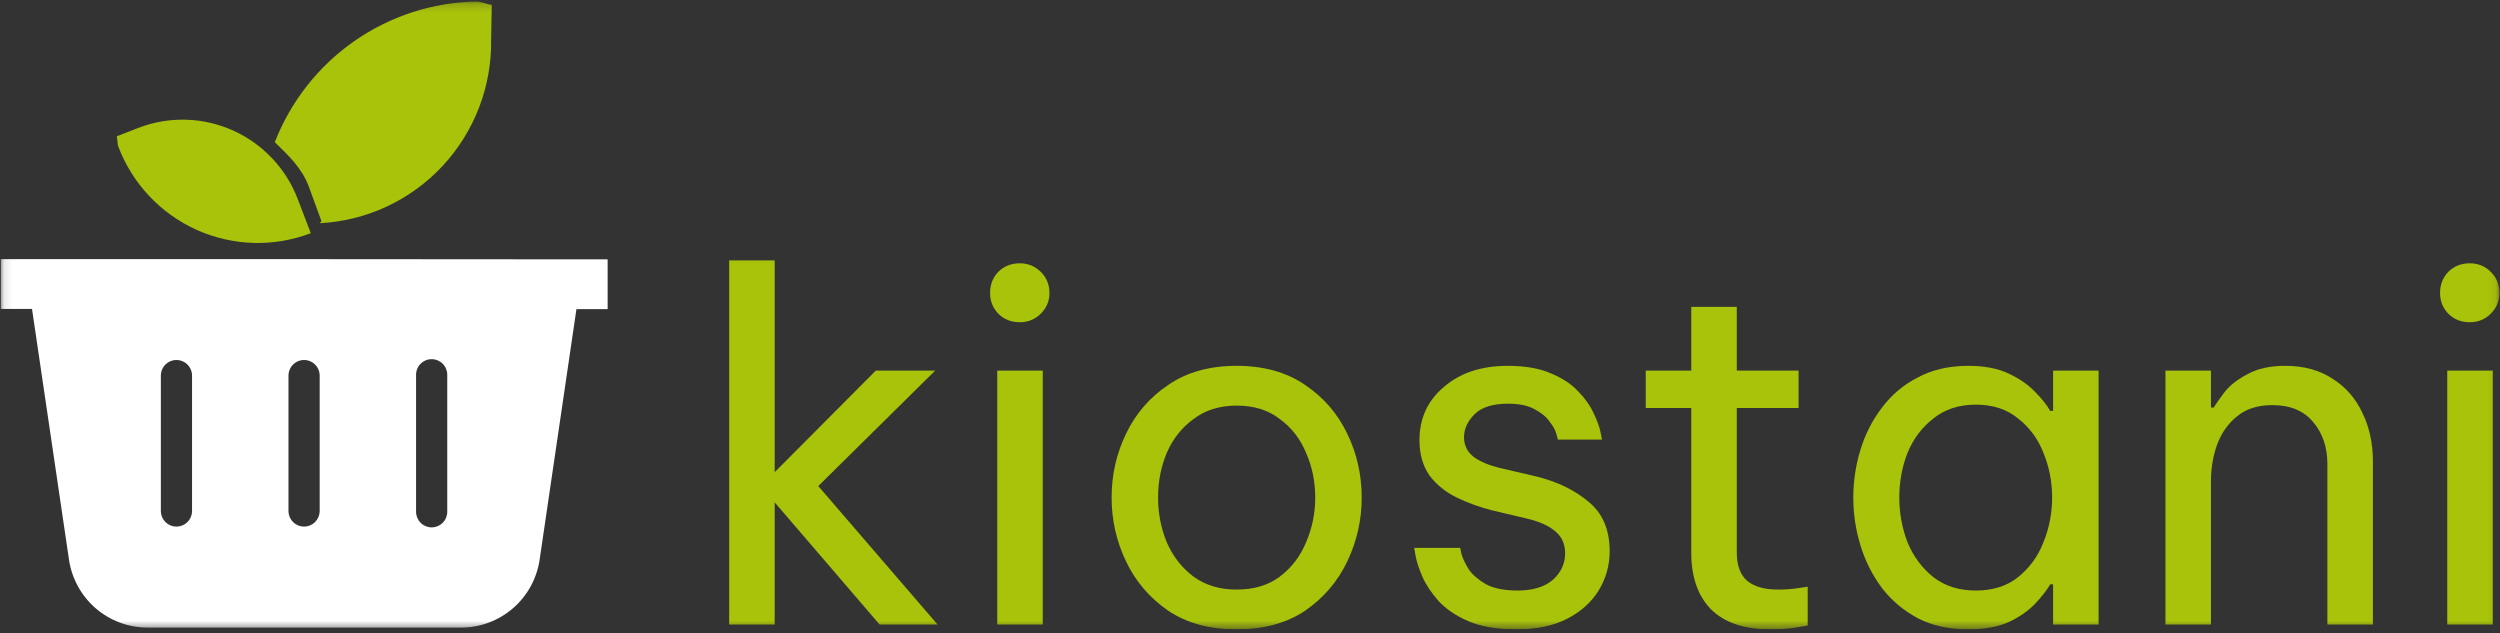 <?xml version="1.0" encoding="UTF-8"?> <svg xmlns="http://www.w3.org/2000/svg" width="300" height="76" viewBox="0 0 300 76" fill="none"><rect x="0" y="0" width="300" height="76" fill="#333333" stroke="none"/><g clip-path="url(#clip0_7078_1275)"><mask id="mask0_7078_1275" style="mask-type:luminance" maskUnits="userSpaceOnUse" x="0" y="0" width="300" height="76"><path d="M299.935 0.182H0.098V75.521H299.935V0.182Z" fill="white"></path></mask><g mask="url(#mask0_7078_1275)"><path d="M36.507 31.098H0.098V37.069H3.841L8.278 67.154C8.611 69.421 9.747 71.493 11.477 72.99C13.207 74.487 15.416 75.311 17.702 75.31H55.359C57.64 75.305 59.843 74.478 61.568 72.981C63.293 71.485 64.424 69.417 64.757 67.154L69.173 37.094H72.917V31.124L36.507 31.098ZM23.045 61.412C23.02 61.893 22.812 62.345 22.463 62.677C22.115 63.008 21.654 63.193 21.173 63.193C20.693 63.193 20.232 63.008 19.883 62.677C19.535 62.345 19.327 61.893 19.302 61.412V44.975C19.327 44.495 19.535 44.042 19.883 43.711C20.232 43.379 20.693 43.195 21.173 43.195C21.654 43.195 22.115 43.379 22.463 43.711C22.812 44.042 23.02 44.495 23.045 44.975V61.412ZM38.361 61.412C38.336 61.893 38.127 62.345 37.779 62.677C37.431 63.008 36.969 63.193 36.489 63.193C36.009 63.193 35.547 63.008 35.199 62.677C34.851 62.345 34.643 61.893 34.617 61.412V44.975C34.643 44.495 34.851 44.042 35.199 43.711C35.547 43.379 36.009 43.195 36.489 43.195C36.969 43.195 37.431 43.379 37.779 43.711C38.127 44.042 38.336 44.495 38.361 44.975V61.412ZM53.671 61.412C53.671 61.909 53.474 62.386 53.124 62.737C52.773 63.089 52.298 63.286 51.802 63.286C51.306 63.286 50.83 63.089 50.478 62.737C50.127 62.386 49.929 61.909 49.928 61.412V44.975C49.928 44.729 49.976 44.485 50.071 44.257C50.165 44.029 50.303 43.822 50.477 43.648C50.651 43.474 50.858 43.336 51.085 43.242C51.313 43.148 51.556 43.1 51.802 43.101C52.298 43.101 52.773 43.299 53.124 43.65C53.474 44.002 53.671 44.478 53.671 44.975V61.412Z" fill="white"></path><path d="M14.01 16.354C14.134 16.769 14.046 17.19 14.201 17.6C15.891 22.047 19.273 25.639 23.604 27.586C27.934 29.533 32.858 29.676 37.294 27.983L35.74 23.918C34.345 20.242 31.551 17.272 27.972 15.661C24.393 14.05 20.323 13.929 16.655 15.326L14.01 16.354Z" fill="#A9C20A"></path><path d="M57.149 0.182C51.906 0.28 46.81 1.936 42.506 4.94C38.203 7.945 34.885 12.163 32.975 17.06C34.569 18.617 36.2 20.123 37.044 22.35C37.427 23.388 38.178 25.465 38.561 26.503C38.608 26.623 38.39 26.664 38.406 26.784C44.001 26.49 49.266 24.034 53.094 19.932C56.922 15.829 59.016 10.399 58.935 4.781L59.013 0.576C58.382 0.524 57.791 0.182 57.149 0.182Z" fill="#A9C20A"></path><path d="M296.371 38.668C295.336 38.668 294.474 38.323 293.784 37.633C293.132 36.943 292.807 36.119 292.807 35.161C292.807 34.164 293.132 33.321 293.784 32.631C294.474 31.941 295.336 31.596 296.371 31.596C297.368 31.596 298.211 31.941 298.9 32.631C299.591 33.321 299.935 34.164 299.935 35.161C299.935 36.119 299.591 36.943 298.9 37.633C298.211 38.323 297.368 38.668 296.371 38.668ZM293.669 74.946V44.475H299.131V74.946H293.669Z" fill="#A9C20A"></path><path d="M259.854 74.946V44.475H265.315V48.902H265.66C265.929 48.442 266.369 47.809 266.983 47.005C267.634 46.2 268.554 45.49 269.742 44.877C270.93 44.226 272.425 43.9 274.226 43.9C276.45 43.9 278.347 44.417 279.918 45.452C281.49 46.449 282.678 47.809 283.483 49.534C284.326 51.259 284.748 53.194 284.748 55.341V74.946H279.286V55.686C279.286 53.654 278.711 51.968 277.561 50.627C276.45 49.285 274.821 48.614 272.674 48.614C270.949 48.614 269.55 49.055 268.477 49.937C267.404 50.78 266.599 51.91 266.062 53.329C265.564 54.709 265.315 56.184 265.315 57.755V74.946H259.854Z" fill="#A9C20A"></path><path d="M236.194 43.9C238.111 43.9 239.721 44.206 241.024 44.82C242.327 45.433 243.381 46.161 244.186 47.005C244.991 47.809 245.604 48.576 246.026 49.304H246.371V44.475H251.832V74.946H246.371V70.117H246.026C245.604 70.845 244.991 71.63 244.186 72.474C243.381 73.317 242.327 74.046 241.024 74.659C239.721 75.234 238.111 75.521 236.194 75.521C233.895 75.521 231.882 75.08 230.158 74.199C228.433 73.279 226.996 72.072 225.846 70.577C224.696 69.043 223.833 67.338 223.258 65.46C222.684 63.581 222.396 61.665 222.396 59.711C222.396 57.756 222.684 55.839 223.258 53.961C223.833 52.083 224.696 50.397 225.846 48.902C226.996 47.369 228.433 46.161 230.158 45.28C231.882 44.36 233.895 43.9 236.194 43.9ZM237.115 48.557C235.083 48.557 233.377 49.113 231.998 50.224C230.618 51.297 229.583 52.677 228.893 54.364C228.241 56.05 227.916 57.833 227.916 59.711C227.916 61.55 228.241 63.333 228.893 65.058C229.583 66.744 230.618 68.143 231.998 69.254C233.377 70.327 235.083 70.864 237.115 70.864C239.146 70.864 240.832 70.327 242.174 69.254C243.554 68.143 244.569 66.744 245.221 65.058C245.911 63.333 246.256 61.55 246.256 59.711C246.256 57.833 245.911 56.05 245.221 54.364C244.569 52.677 243.554 51.297 242.174 50.224C240.832 49.113 239.146 48.557 237.115 48.557Z" fill="#A9C20A"></path><path d="M212.439 75.52C209.295 75.52 206.919 74.715 205.31 73.106C203.738 71.496 202.952 69.234 202.952 66.322V48.959H197.49V44.474H202.952V36.828H208.414V44.474H215.83V48.959H208.414V66.322C208.414 67.855 208.836 68.985 209.679 69.713C210.522 70.403 211.749 70.748 213.358 70.748C214.202 70.748 215.006 70.691 215.773 70.576C216.54 70.461 216.923 70.403 216.923 70.403V75.06C216.923 75.06 216.482 75.137 215.601 75.29C214.719 75.444 213.665 75.52 212.439 75.52Z" fill="#A9C20A"></path><path d="M182.007 75.521C179.669 75.521 177.733 75.195 176.2 74.543C174.705 73.892 173.517 73.087 172.635 72.129C171.754 71.132 171.102 70.155 170.681 69.197C170.259 68.2 169.991 67.376 169.876 66.725C169.761 66.073 169.703 65.747 169.703 65.747H175.222C175.222 65.747 175.28 66.015 175.395 66.552C175.548 67.05 175.836 67.644 176.257 68.335C176.717 68.986 177.407 69.58 178.327 70.117C179.285 70.615 180.551 70.864 182.122 70.864C183.923 70.864 185.322 70.442 186.319 69.599C187.315 68.718 187.814 67.644 187.814 66.38C187.814 65.268 187.411 64.387 186.606 63.735C185.84 63.084 184.728 62.585 183.271 62.24L179.132 61.263C177.599 60.879 176.161 60.362 174.82 59.711C173.479 59.059 172.386 58.177 171.543 57.066C170.738 55.916 170.336 54.498 170.336 52.811C170.336 50.205 171.313 48.078 173.268 46.43C175.222 44.743 177.771 43.9 180.915 43.9C183.022 43.9 184.766 44.206 186.146 44.82C187.526 45.395 188.618 46.123 189.423 47.005C190.267 47.886 190.88 48.768 191.263 49.649C191.685 50.531 191.953 51.278 192.068 51.891C192.183 52.466 192.241 52.754 192.241 52.754H186.951C186.951 52.754 186.894 52.543 186.779 52.121C186.664 51.661 186.395 51.163 185.974 50.627C185.591 50.052 184.996 49.553 184.192 49.132C183.386 48.672 182.314 48.442 180.972 48.442C179.132 48.442 177.791 48.863 176.947 49.707C176.104 50.55 175.682 51.47 175.682 52.466C175.682 53.425 176.066 54.21 176.832 54.824C177.638 55.399 178.672 55.839 179.937 56.146L184.134 57.123C186.74 57.737 188.887 58.752 190.573 60.17C192.298 61.55 193.16 63.543 193.16 66.15C193.16 67.836 192.72 69.407 191.838 70.864C190.956 72.282 189.692 73.413 188.044 74.256C186.395 75.099 184.383 75.521 182.007 75.521Z" fill="#A9C20A"></path><path d="M148.398 75.521C145.14 75.521 142.4 74.774 140.177 73.279C137.954 71.746 136.268 69.772 135.118 67.357C133.968 64.942 133.393 62.393 133.393 59.711C133.393 56.989 133.968 54.44 135.118 52.064C136.268 49.649 137.954 47.694 140.177 46.2C142.4 44.666 145.14 43.9 148.398 43.9C151.656 43.9 154.397 44.666 156.62 46.2C158.843 47.694 160.529 49.649 161.679 52.064C162.829 54.44 163.404 56.989 163.404 59.711C163.404 62.393 162.829 64.942 161.679 67.357C160.529 69.772 158.843 71.746 156.62 73.279C154.397 74.774 151.656 75.521 148.398 75.521ZM148.398 70.749C150.468 70.749 152.193 70.231 153.573 69.197C154.991 68.124 156.045 66.744 156.735 65.058C157.463 63.371 157.827 61.589 157.827 59.711C157.827 57.794 157.463 56.012 156.735 54.364C156.045 52.677 154.991 51.316 153.573 50.282C152.193 49.208 150.468 48.672 148.398 48.672C146.367 48.672 144.642 49.208 143.224 50.282C141.806 51.316 140.733 52.677 140.005 54.364C139.314 56.012 138.97 57.794 138.97 59.711C138.97 61.589 139.314 63.371 140.005 65.058C140.733 66.744 141.806 68.124 143.224 69.197C144.642 70.231 146.367 70.749 148.398 70.749Z" fill="#A9C20A"></path><path d="M122.371 38.668C121.336 38.668 120.474 38.323 119.784 37.633C119.133 36.943 118.807 36.119 118.807 35.161C118.807 34.164 119.133 33.321 119.784 32.631C120.474 31.941 121.336 31.596 122.371 31.596C123.368 31.596 124.211 31.941 124.901 32.631C125.591 33.321 125.936 34.164 125.936 35.161C125.936 36.119 125.591 36.943 124.901 37.633C124.211 38.323 123.368 38.668 122.371 38.668ZM119.669 74.946V44.475H125.131V74.946H119.669Z" fill="#A9C20A"></path><path d="M87.5 74.944V31.25H92.962V56.662L105.093 44.473H112.222L98.194 58.329L112.509 74.944H105.553L92.962 60.284V74.944H87.5Z" fill="#A9C20A"></path></g></g><defs><clipPath id="clip0_7078_1275"><rect width="300" height="75.521" fill="white"></rect></clipPath></defs></svg> 